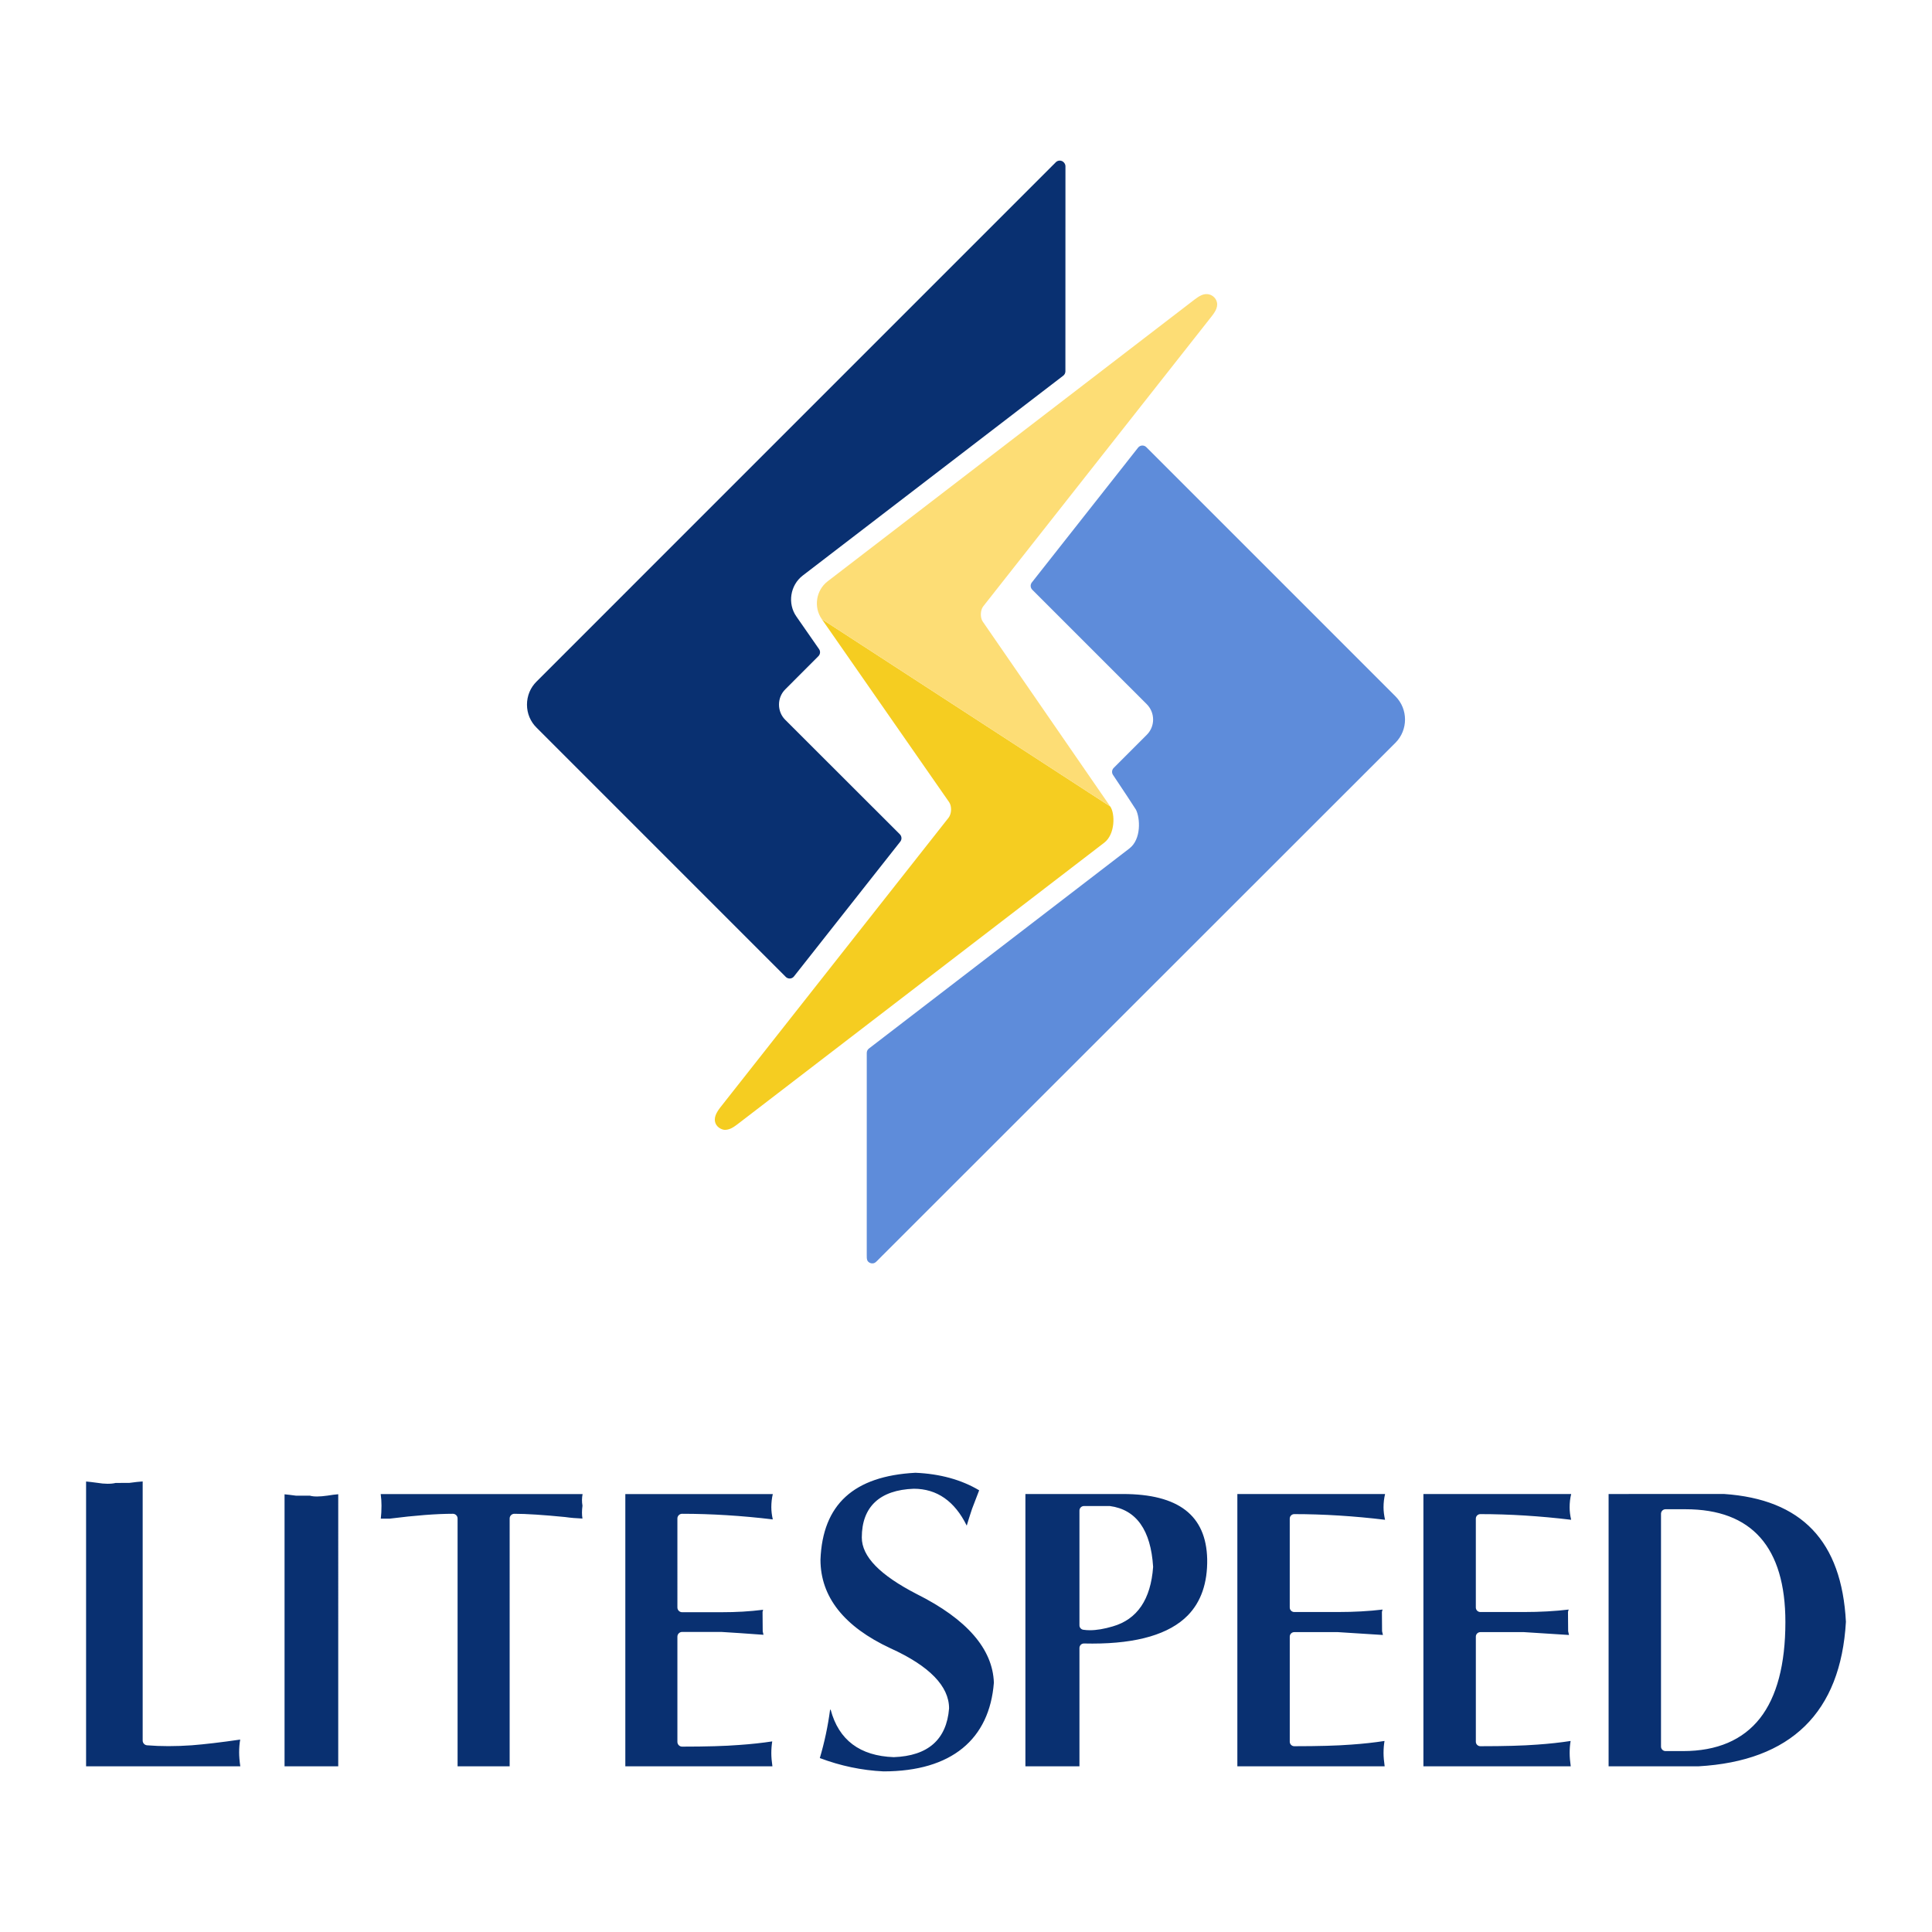 <svg xmlns="http://www.w3.org/2000/svg" xmlns:xlink="http://www.w3.org/1999/xlink" id="Layer_1" x="0px" y="0px" width="800px" height="800px" viewBox="0 0 800 800" xml:space="preserve"><g>	<path fill="#093071" d="M59.08,613.434v107.303c0,1.008,0.785,1.855,1.781,1.953c5.65,0.465,11.932,0.465,18.531,0   c5.387-0.422,11.961-1.193,20.068-2.367c-0.291,1.641-0.438,3.41-0.438,5.322c0,1.631,0.166,3.611,0.482,5.754H35.645V613.461   c1.219,0.1,2.787,0.297,4.727,0.559c2.838,0.488,5.744,0.502,7.477,0.039l5.746-0.029C55.777,613.732,57.586,613.525,59.08,613.434   z M135.631,619.303c-3.406,0.475-5.678,0.482-7.316,0.025h-5.742c-2.029-0.275-3.578-0.457-4.746-0.568v112.639h22.229V618.734   C138.779,618.832,137.32,619.02,135.631,619.303z M157.646,618.656c0.215,1.598,0.324,3.197,0.324,4.756   c0,2.057-0.102,3.869-0.289,5.424h3.713c10.52-1.332,19.352-2.012,26.123-2.012c1.084,0,1.959,0.873,1.959,1.945v102.629h21.561   V628.77c0-1.072,0.877-1.945,1.959-1.945c4.926,0,11.979,0.457,20.975,1.344c2.271,0.33,4.689,0.533,7.209,0.629   c-0.258-1.557-0.258-3.338,0.01-5.334c-0.283-1.596-0.268-3.209,0.047-4.807H157.646z M258.934,618.656v112.742h60.906   c-0.299-2.027-0.453-3.891-0.453-5.424c0-1.75,0.135-3.395,0.377-4.9c-4.139,0.633-8.764,1.137-13.715,1.479   c-5.76,0.461-13.695,0.688-23.604,0.688c-1.072,0-1.949-0.881-1.949-1.957v-43.582c0-1.07,0.877-1.949,1.949-1.949h16.297   c5.432,0.316,9.799,0.635,14.168,0.951l3.227,0.227c-0.094-0.436-0.201-0.924-0.316-1.432l-0.064-7.852   c0-0.217,0.035-0.432,0.107-0.623c0.043-0.152,0.088-0.309,0.139-0.453c-5.74,0.709-10.994,1.012-17.26,1.012h-16.297   c-1.072,0-1.949-0.877-1.949-1.951V628.77c0-1.072,0.877-1.945,1.949-1.945c12.025,0,24.65,0.781,37.551,2.33   c-0.406-1.777-0.609-3.482-0.609-5.072c0-1.889,0.203-3.713,0.615-5.426H258.934z M411.543,696.76   c-0.473-13.938-11.178-26.305-31.889-36.662c-15.35-7.902-22.799-15.592-22.799-23.457c0-12.701,7.432-19.674,21.516-20.182   c9.572,0,16.941,5.129,21.934,15.273c0.52-1.785,1.244-4.064,2.195-6.934c1.148-3.037,2.131-5.586,2.951-7.693   c-7.361-4.389-16.232-6.83-26.389-7.262c-25.553,1.355-38.436,13.121-39.322,35.975c0,15.395,9.758,27.76,29.004,36.711   c16.096,7.309,24.246,15.688,24.246,24.879c-1.02,12.914-8.721,19.678-22.891,20.193c-14.033-0.498-22.801-7.096-26.137-19.635   h-0.242c-0.9,6.816-2.328,13.541-4.252,20.012c8.535,3.227,17.395,5.09,26.35,5.518C394.113,733.496,409.729,720.1,411.543,696.76z    M448.785,680.531c-0.346,0.025-0.832,0.107-1.238,0.512c-0.355,0.361-0.57,0.844-0.57,1.342v49.014H424.6v-112.76h40.32   c23.078,0,34.525,8.826,34.951,26.951c0.164,9.869-2.549,17.721-8.055,23.332c-7.586,7.729-20.863,11.648-39.457,11.648   C451.217,680.57,450.066,680.551,448.785,680.531z M448.582,674.848c0.857,0.127,1.793,0.195,2.727,0.195   c2.752,0,5.926-0.535,9.428-1.576c10.154-2.91,15.791-11.172,16.746-24.674c-0.955-15.23-6.943-23.705-17.932-25.178h-10.699   c-1.031,0-1.875,0.842-1.875,1.869v47.525C446.977,673.934,447.654,674.721,448.582,674.848z M589.404,618.639v112.76h61.006   c-0.293-2.047-0.449-3.936-0.449-5.51c0-1.783,0.127-3.463,0.398-4.992c-4.197,0.65-8.85,1.162-13.816,1.508   c-5.807,0.449-13.502,0.666-23.549,0.666c-1.039,0-1.877-0.838-1.877-1.852v-43.527c0-1.025,0.838-1.863,1.877-1.863h18.064   c6.801,0.412,12.965,0.797,18.633,1.184c-0.102-0.465-0.213-0.982-0.352-1.555l-0.064-7.805c0-0.213,0.027-0.416,0.096-0.594   c0.066-0.201,0.129-0.395,0.193-0.574c-5.646,0.67-11.867,1.021-18.506,1.021h-18.07c-1.037,0-1.875-0.842-1.875-1.865v-36.816   c0-1.029,0.838-1.861,1.875-1.861c12.043,0,24.689,0.791,37.596,2.348c-0.426-1.818-0.635-3.553-0.635-5.162   c0-1.939,0.209-3.779,0.65-5.51H589.404z M703.23,731.398h-37.143v-112.76l47.777-0.016c32.213,2.199,48.738,19.545,50.49,52.939   C762.182,709.096,741.609,729.227,703.23,731.398z M739.291,671.664c0-30.992-13.92-46.719-41.357-46.719h-8.287   c-1.016,0-1.859,0.844-1.859,1.871v96.41c0,1.012,0.844,1.857,1.859,1.857h7.316c14.025,0,24.727-4.578,31.813-13.592   C735.74,702.602,739.291,689.203,739.291,671.664z M512.363,618.639v112.76h60.998c-0.295-2.047-0.465-3.936-0.465-5.51   c0-1.783,0.141-3.463,0.404-4.992c-4.207,0.65-8.846,1.162-13.803,1.508c-5.809,0.449-13.52,0.666-23.572,0.666   c-1.016,0-1.861-0.838-1.861-1.852v-43.527c0-1.025,0.846-1.863,1.861-1.863h18.084c6.799,0.412,12.963,0.797,18.631,1.184   c-0.102-0.465-0.219-0.982-0.355-1.555l-0.059-7.805c0-0.213,0.033-0.416,0.1-0.594c0.061-0.201,0.121-0.395,0.17-0.574   c-5.625,0.67-11.84,1.021-18.486,1.021h-18.09c-1.01,0-1.861-0.842-1.861-1.865v-36.816c0-1.029,0.852-1.861,1.861-1.861   c12.047,0,24.695,0.791,37.602,2.348c-0.408-1.818-0.629-3.553-0.629-5.162c0-1.939,0.225-3.779,0.643-5.51H512.363z"></path>	<g>		<g>			<path fill="#5E8CDA" d="M577.879,288.375L474.666,185.16c-0.43-0.436-1.012-0.672-1.613-0.672c-0.047,0-0.09,0-0.131,0     c-0.652,0.037-1.258,0.354-1.664,0.867l-43.988,55.818c-0.727,0.912-0.643,2.207,0.178,3.029l47.398,47.391     c1.697,1.709,2.633,3.969,2.633,6.396c-0.012,2.385-0.951,4.621-2.631,6.291l-13.691,13.699c-0.77,0.771-0.889,1.98-0.293,2.879     c3.42,5.104,8.998,13.529,9.529,14.453c1.717,3.438,2.285,12.203-2.77,16.049l-107.826,82.822     c-0.559,0.428-0.887,1.096-0.887,1.803c0,9.195-0.014,82.99-0.006,83.74c0,1.592,0,2.541,1.262,3.184     c0.318,0.162,0.664,0.236,1.027,0.236c0.943,0,1.32-0.363,2.229-1.27l1.797-1.82c1.58-1.559,212.654-212.539,212.654-212.539     C583.102,302.221,583.086,293.643,577.879,288.375z"></path>			<path fill="#093071" d="M440.729,67.521l-0.035-0.047c-0.027-0.025-0.049-0.059-0.064-0.08l-0.059-0.076     c-0.41-0.492-1.012-0.787-1.654-0.814c-0.039,0-0.066,0-0.104,0c-0.605,0-1.191,0.23-1.619,0.668l-215.02,215.043     c-2.559,2.523-3.963,5.93-3.963,9.568c0,3.633,1.414,7.02,3.979,9.539l103.178,103.191c0.428,0.438,1.012,0.67,1.613,0.67     c0.045,0,0.09,0,0.135,0c0.65-0.037,1.256-0.35,1.654-0.873l44.023-55.818c0.719-0.906,0.635-2.193-0.18-3.027l-47.447-47.391     c-1.682-1.668-2.592-3.902-2.6-6.291c-0.008-2.412,0.918-4.662,2.6-6.338l13.73-13.75c0.779-0.787,0.893-2.016,0.25-2.92     l-9.361-13.465c-3.781-5.365-2.607-12.984,2.615-16.99l107.863-82.754c0.564-0.432,0.898-1.096,0.898-1.814l0.021-84.854     C441.184,68.402,441.027,67.918,440.729,67.521z"></path>		</g>		<path fill="#F5CD21" d="M459.723,333.936l-119.438-77.58l52.756,75.838c1.129,1.742,1.018,4.709-0.236,6.381L298.309,458.5    c-1.666,2.174-3.063,4.529-1.879,6.959c0.631,1.27,2.178,2.291,3.674,2.396c1.865-0.01,3.297-0.82,5.26-2.318l151.859-116.58    C461.869,345.408,461.744,336.818,459.723,333.936z"></path>		<path fill="#FDDD75" d="M503.57,124.232c-0.723-1.469-2.303-2.453-3.953-2.453c-1.479,0-2.859,0.637-4.982,2.258l-151.924,116.67    c-4.814,3.682-5.904,10.705-2.426,15.648l119.438,77.58c-1.734-2.539-52.262-75.785-52.773-76.527    c-1.145-1.619-1.047-4.773,0.203-6.357l94.494-119.965l0.063-0.084C503.246,129.035,504.781,126.725,503.57,124.232z"></path>	</g></g></svg>